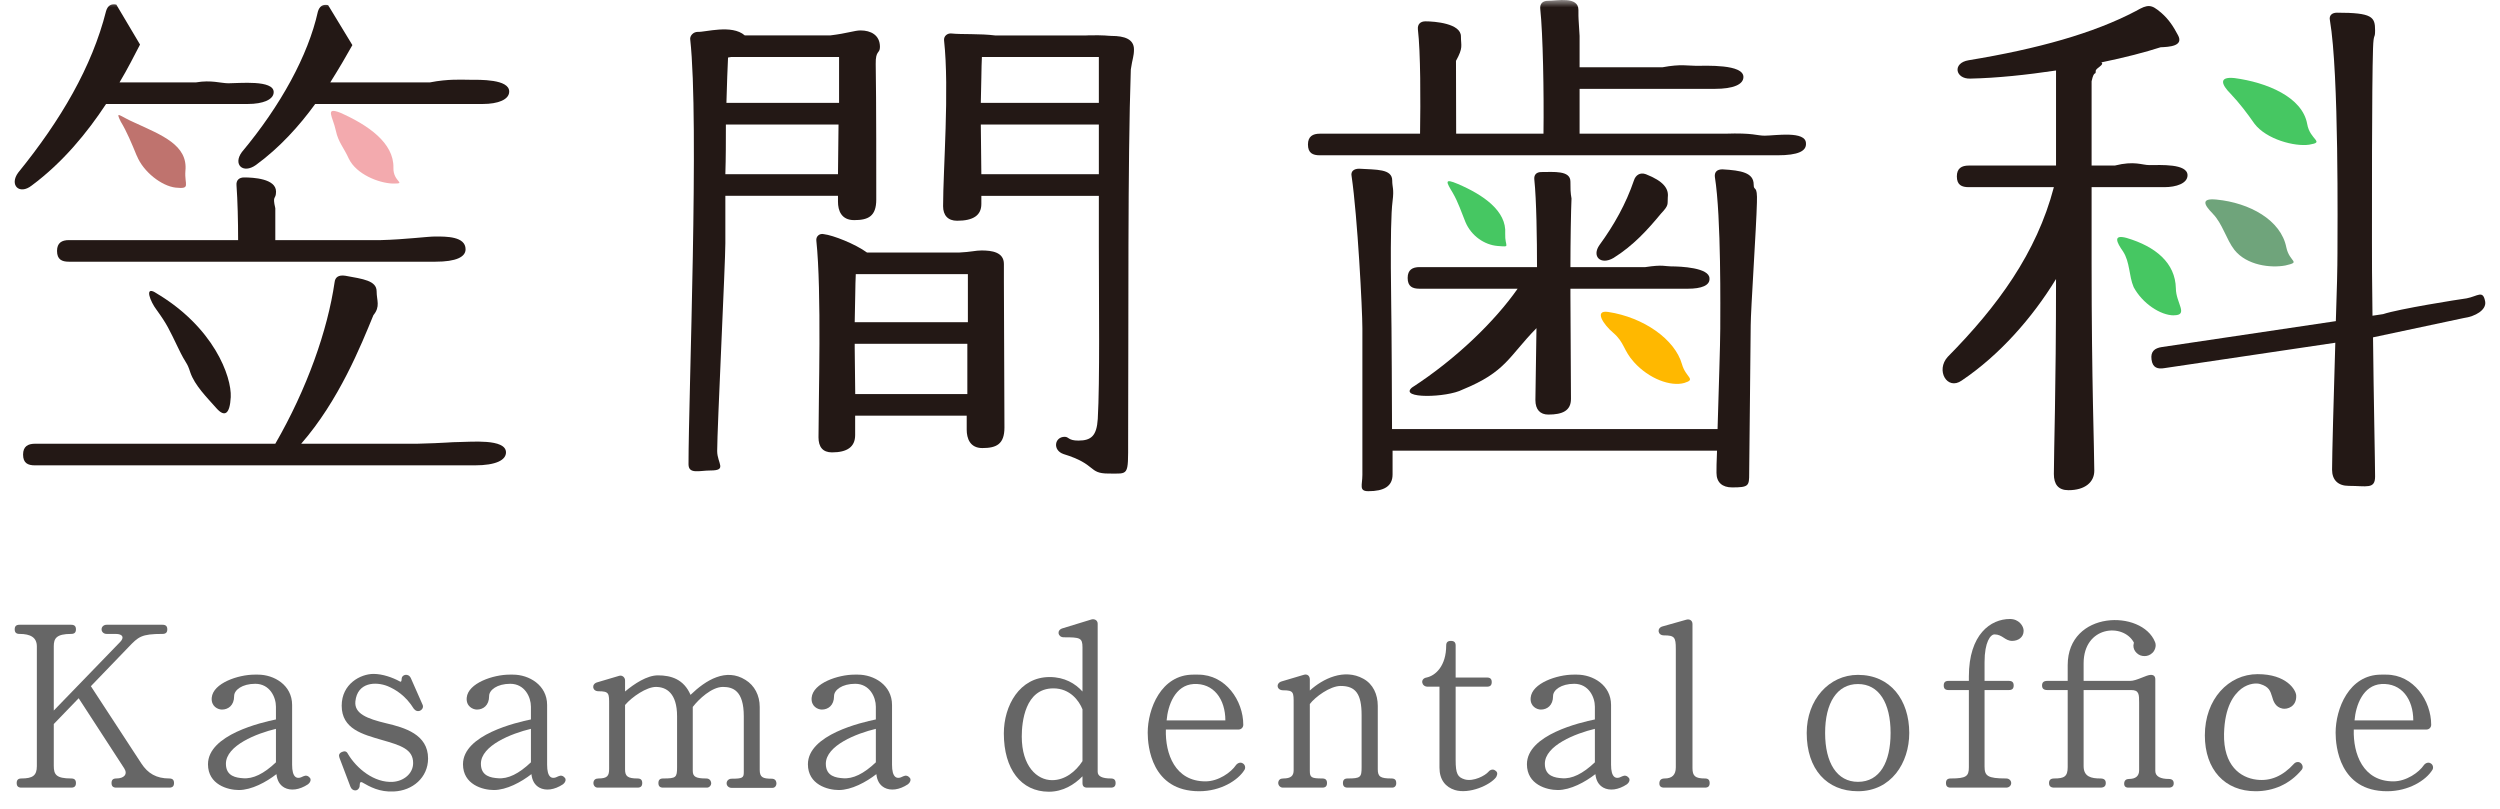 <svg width="170" height="55" viewBox="0 0 170 55" fill="none" xmlns="http://www.w3.org/2000/svg">
<mask id="mask0_425_4632" style="mask-type:alpha" maskUnits="userSpaceOnUse" x="0" y="0" width="170" height="55">
<rect width="170" height="55" fill="#D9D9D9"/>
</mask>
<g mask="url(#mask0_425_4632)">
<path d="M9.522 3.03C9.119 3.802 8.679 4.683 8.129 5.602H13.333C14.372 5.424 15.019 5.663 15.532 5.663C16.265 5.663 18.611 5.418 18.611 6.263C18.611 6.777 17.878 7.071 16.852 7.071H7.213C5.93 9.018 4.281 11.038 2.155 12.617C1.313 13.278 0.616 12.58 1.239 11.736C4.134 8.173 6.26 4.536 7.213 0.753C7.323 0.386 7.543 0.239 7.909 0.312" fill="#231815"/>
<path d="M28.36 30.174C30.351 30.125 30.644 30.058 31.231 30.058C31.964 30.058 34.407 29.807 34.407 30.762C34.407 31.276 33.747 31.644 32.281 31.644H2.376C1.899 31.644 1.569 31.497 1.569 30.909C1.569 30.358 1.899 30.174 2.376 30.174H18.721C20.883 26.428 22.276 22.461 22.753 19.192C22.789 18.861 23.009 18.678 23.485 18.751C24.695 18.972 25.611 19.082 25.611 19.816C25.611 20.441 25.88 20.833 25.391 21.433C24.548 23.489 23.046 27.236 20.48 30.174H28.36Z" fill="#231815"/>
<path d="M16.192 16.327C16.192 15.041 16.156 13.609 16.083 12.617C16.046 12.25 16.266 12.066 16.596 12.066C17.219 12.066 18.77 12.146 18.77 13.027C18.77 13.615 18.501 13.229 18.721 14.16V16.327H25.905C27.572 16.284 29.056 16.082 29.606 16.082C30.339 16.082 31.659 16.07 31.659 16.951C31.659 17.466 31.035 17.796 29.606 17.796H4.685C4.208 17.796 3.878 17.649 3.878 17.062C3.878 16.511 4.208 16.327 4.685 16.327H16.192Z" fill="#231815"/>
<path d="M9.296 10.585C8.966 9.777 8.618 8.938 8.215 8.277C7.812 7.469 8.136 7.903 9.162 8.344C10.994 9.189 12.79 9.862 12.607 11.625C12.534 12.58 13.004 12.868 11.941 12.758C10.988 12.648 9.742 11.687 9.302 10.585H9.296Z" fill="#BF736E"/>
<path d="M10.56 19.896C14.549 22.235 15.758 25.62 15.691 27.003C15.63 28.16 15.282 28.399 14.714 27.756C14.066 27.022 13.248 26.214 12.943 25.332C12.68 24.518 12.717 24.922 12.087 23.6C11.513 22.418 11.373 22.069 10.64 21.059C10.23 20.52 9.797 19.443 10.56 19.89V19.896Z" fill="#231815"/>
<path d="M23.962 3.067C23.595 3.728 23.082 4.61 22.459 5.602H29.239C30.485 5.357 31.395 5.424 31.908 5.424C32.641 5.424 34.626 5.375 34.626 6.226C34.626 6.777 33.857 7.071 32.831 7.071H21.433C20.37 8.54 19.014 10.046 17.401 11.221C16.522 11.846 15.825 11.185 16.448 10.34C19.087 7.181 20.956 3.765 21.616 0.79C21.726 0.423 21.946 0.276 22.312 0.349" fill="#231815"/>
<path d="M23.717 10.787C23.388 10.052 23.003 9.673 22.838 8.889C22.636 7.94 22.062 7.255 23.125 7.659C25.031 8.503 26.79 9.715 26.753 11.405C26.717 12.397 27.724 12.482 26.698 12.482C25.745 12.446 24.23 11.852 23.717 10.787Z" fill="#F3AAAE"/>
<path d="M49.324 16.547C49.324 17.87 48.768 29.164 48.768 30.67C48.768 31.515 49.476 31.993 48.304 31.993C47.571 31.993 46.819 32.268 46.819 31.57C46.819 26.942 47.558 8.265 46.935 2.682C46.899 2.461 47.119 2.167 47.449 2.167C47.925 2.204 49.764 1.635 50.643 2.406H56.47C57.6 2.271 58.113 2.069 58.517 2.069C59.213 2.069 59.836 2.382 59.836 3.19C59.836 3.667 59.531 3.392 59.549 4.353C59.592 6.777 59.586 12.323 59.586 13.572C59.586 14.711 59.036 14.968 58.083 14.968C57.203 14.968 56.983 14.307 56.983 13.719V13.315H49.324V16.547ZM56.983 11.846L57.02 8.467H49.36C49.36 9.569 49.36 10.744 49.324 11.846H56.983ZM49.507 3.912C49.47 4.61 49.434 5.712 49.397 6.997H57.057V3.875H49.727L49.507 3.912ZM65.229 17.172C66.03 17.135 66.341 17.031 66.744 17.031C67.441 17.031 68.265 17.141 68.265 17.949C68.265 18.427 68.265 18.151 68.265 19.155C68.277 21.653 68.302 27.787 68.302 29.073C68.302 30.211 67.752 30.468 66.799 30.468C65.956 30.468 65.736 29.807 65.736 29.219V28.264H58.15V29.587C58.15 30.395 57.6 30.762 56.574 30.762C55.951 30.762 55.658 30.395 55.658 29.734C55.658 27.163 55.878 19.816 55.511 16.364C55.475 16.07 55.731 15.85 56.024 15.923C56.647 15.996 58.15 16.584 58.956 17.172H65.223H65.229ZM58.193 18.641C58.156 19.302 58.156 20.698 58.12 21.91H65.816V18.641H58.193ZM65.779 26.795V23.379H58.12V23.673L58.156 26.795H65.779ZM73.879 2.406C75.174 2.375 75.332 2.443 75.589 2.443C76.469 2.443 77.11 2.663 77.11 3.361C77.11 3.839 77.006 3.973 76.896 4.72C76.676 11.038 76.749 21.726 76.713 29.991C76.713 32.415 76.768 32.201 75.375 32.201C73.983 32.201 74.599 31.576 72.327 30.878C71.558 30.621 71.704 29.703 72.4 29.703C72.694 29.703 72.633 29.96 73.329 29.96C74.209 29.96 74.575 29.63 74.648 28.491C74.795 25.92 74.722 20.52 74.722 16.737V13.321H66.732V13.872C66.732 14.643 66.182 15.011 65.083 15.011C64.46 15.011 64.13 14.643 64.13 14.019C64.13 11.558 64.564 6.098 64.197 2.755C64.16 2.461 64.417 2.241 64.71 2.278C65.37 2.351 66.64 2.278 67.685 2.412H73.879V2.406ZM66.769 3.875C66.732 4.536 66.732 5.895 66.695 6.997H74.722V3.875H66.769ZM74.722 11.846V8.467H66.695L66.732 11.846H74.722Z" fill="#231815"/>
<path d="M117.307 9.091C119.25 9.024 119.445 9.226 119.995 9.226C120.691 9.226 122.805 8.871 122.805 9.752C122.841 10.266 122.292 10.56 120.862 10.56H89.747C89.271 10.56 88.941 10.413 88.941 9.826C88.941 9.275 89.271 9.091 89.747 9.091H96.564C96.601 6.85 96.601 3.545 96.417 2.002C96.381 1.635 96.601 1.451 96.93 1.451C97.553 1.451 99.343 1.592 99.343 2.473C99.343 3.135 99.514 3.22 99.007 4.139L99.019 9.091H104.957C104.993 6.263 104.92 2.296 104.737 0.606C104.7 0.239 104.92 0.055 105.25 0.055C105.873 0.055 107.333 -0.275 107.333 0.68C107.333 1.451 107.333 1.016 107.412 2.443V4.573H113.056C114.308 4.341 114.772 4.475 115.322 4.475C116.019 4.475 118.553 4.353 118.553 5.234C118.553 5.749 117.857 6.042 116.611 6.042H107.412V9.091H117.307Z" fill="#231815"/>
<path d="M116.794 29.183C116.868 26.648 116.978 23.343 116.978 22.351C116.978 21.175 117.051 14.784 116.611 12.03C116.574 11.699 116.758 11.515 117.124 11.515C118.407 11.589 119.25 11.742 119.25 12.55C119.25 13.064 119.519 12.482 119.47 13.793C119.433 15.409 119.048 21.126 119.048 22.118C119.048 23.33 118.944 31.129 118.944 32.195C118.944 33.039 118.92 33.144 117.784 33.144C117.124 33.144 116.721 32.813 116.721 32.152C116.721 31.931 116.721 31.38 116.758 30.646H94.695V32.262C94.695 33.07 94.109 33.401 93.046 33.401C92.386 33.401 92.642 32.99 92.642 32.292V22.32C92.642 21.071 92.313 14.741 91.91 11.987C91.836 11.656 92.056 11.472 92.423 11.472C93.595 11.546 94.671 11.472 94.671 12.274C94.671 12.752 94.805 12.819 94.695 13.676C94.481 15.317 94.622 21.243 94.622 22.345C94.622 23.079 94.658 26.532 94.658 29.177H116.794V29.183Z" fill="#231815"/>
<path d="M96.528 19.633C96.051 19.633 95.721 19.486 95.721 18.898C95.721 18.347 96.051 18.163 96.528 18.163H104.517C104.517 16.327 104.48 13.572 104.334 12.213C104.297 11.883 104.48 11.699 104.81 11.699C105.653 11.699 106.789 11.576 106.789 12.348C106.789 12.825 106.789 13.095 106.863 13.499C106.826 14.27 106.789 16.474 106.789 18.163H111.883C113.087 17.98 113.227 18.114 113.63 18.114C114.29 18.114 116.245 18.2 116.245 18.935C116.281 19.412 115.695 19.633 114.779 19.633H106.789V20.073L106.826 27.126C106.826 27.934 106.239 28.191 105.287 28.191C104.737 28.191 104.407 27.86 104.407 27.199C104.407 26.759 104.444 24.334 104.48 22.314C102.575 24.261 102.416 25.283 99.447 26.495C98.384 27.046 95.098 27.126 96.014 26.354C99.02 24.408 101.658 21.837 103.198 19.633H96.528Z" fill="#231815"/>
<path d="M99.649 15.097C99.392 14.472 99.154 13.738 98.787 13.113C98.347 12.379 98.177 12.103 99.129 12.507C100.852 13.242 102.464 14.344 102.354 15.886C102.318 16.805 102.782 16.798 101.829 16.725C100.95 16.651 100.052 16.052 99.649 15.097Z" fill="#46C762"/>
<path d="M114.375 24.769C114.632 25.687 115.371 25.785 114.528 26.042C113.611 26.299 112.139 25.767 111.113 24.628C110.38 23.82 110.472 23.294 109.702 22.632C109.043 22.081 108.364 21.065 109.354 21.212C111.773 21.579 113.899 23.079 114.375 24.769Z" fill="#FFB800"/>
<path d="M108.768 16.657C109.758 15.299 110.564 13.866 111.114 12.25C111.224 11.919 111.517 11.699 111.92 11.846C113.129 12.323 113.484 12.831 113.41 13.419C113.374 13.897 113.514 13.927 112.946 14.527C112.067 15.592 111.077 16.694 109.721 17.539C108.841 18.053 108.218 17.429 108.768 16.657Z" fill="#231815"/>
<path d="M142.229 17.87C142.229 26.024 142.412 30.542 142.412 32.011C142.412 32.782 141.789 33.333 140.653 33.333C139.957 33.333 139.663 32.929 139.663 32.231C139.663 30.689 139.81 26.575 139.81 18.972C138.197 21.616 135.962 24.151 133.396 25.877C132.407 26.575 131.607 25.179 132.45 24.261C135.821 20.845 138.491 17.209 139.663 12.727H133.873C133.396 12.727 133.066 12.58 133.066 11.993C133.066 11.442 133.396 11.258 133.873 11.258H139.81V4.794C137.831 5.087 135.815 5.308 133.983 5.345C132.957 5.381 132.737 4.279 133.873 4.096C138.564 3.324 142.375 2.259 145.234 0.753C146.077 0.276 146.26 0.276 146.957 0.863C147.506 1.341 147.799 1.825 148.093 2.375C148.532 3.147 147.482 3.19 146.92 3.214C145.894 3.545 144.501 3.912 142.888 4.243C143.145 4.39 142.51 4.634 142.51 4.818C142.51 5.185 142.406 4.714 142.229 5.528V11.258H143.805C145.148 10.921 145.649 11.227 146.162 11.227C146.895 11.227 148.752 11.111 148.752 11.919C148.752 12.47 147.983 12.727 147.176 12.727H142.229V17.87Z" fill="#231815"/>
<path d="M147.825 21.445C146.908 21.445 145.675 20.625 145.088 19.523C144.758 18.751 144.844 17.833 144.367 17.098C143.928 16.474 143.659 15.923 144.612 16.18C146.591 16.768 147.922 17.882 147.959 19.608C147.959 20.6 148.851 21.439 147.825 21.439V21.445Z" fill="#46C762"/>
<path d="M162.056 21.359C163.125 21.004 167.181 20.361 167.731 20.288C168.5 20.141 168.849 19.682 168.995 20.526C169.068 21.077 168.335 21.518 167.529 21.628L161.366 22.939C161.403 26.758 161.506 31.521 161.506 32.403C161.506 33.284 160.926 33.039 159.717 33.039C158.984 33.039 158.581 32.635 158.581 31.937C158.581 30.983 158.691 26.979 158.801 23.306L147.183 25.032C146.743 25.106 146.376 25.032 146.303 24.444C146.23 23.893 146.523 23.673 147 23.6L158.837 21.837C158.91 19.853 158.947 18.09 158.947 17.209C158.947 15.666 159.057 5.014 158.434 1.378C158.361 1.047 158.581 0.863 158.91 0.863C161.329 0.863 161.506 1.151 161.506 2.069C161.506 2.694 161.403 2.173 161.366 3.288C161.28 5.822 161.293 14.968 161.293 16.4C161.293 17.319 161.293 19.265 161.329 21.469L162.062 21.359H162.056Z" fill="#231815"/>
<path d="M150.463 14.521C149.84 13.897 149.669 13.462 150.732 13.572C152.968 13.793 155.105 14.956 155.472 16.829C155.692 17.857 156.504 17.796 155.405 18.053C154.415 18.237 152.784 18.053 151.941 16.994C151.392 16.296 151.123 15.188 150.463 14.527V14.521Z" fill="#6FA47B"/>
<path d="M151.685 6.379C151.062 5.755 150.842 5.198 151.941 5.308C154.14 5.602 156.559 6.593 156.889 8.43C157.072 9.532 158.129 9.654 157.029 9.838C156.04 9.985 154.11 9.477 153.303 8.412C152.79 7.677 152.302 7.034 151.679 6.373L151.685 6.379Z" fill="#46C762"/>
<path d="M11.833 53.247C11.833 53.034 11.731 52.936 11.511 52.936C10.631 52.936 10.055 52.592 9.615 51.92L6.179 46.661L8.735 44.008C9.412 43.303 9.598 43.106 11.054 43.106C11.274 43.106 11.376 43.008 11.376 42.795C11.376 42.582 11.274 42.484 11.054 42.484H7.246C7.059 42.484 6.907 42.615 6.907 42.795C6.907 42.975 7.059 43.106 7.246 43.106H7.855C8.38 43.106 8.447 43.368 8.177 43.647L3.657 48.316V43.942C3.657 43.418 3.827 43.106 4.842 43.106C5.062 43.106 5.164 43.008 5.164 42.795C5.164 42.582 5.062 42.484 4.842 42.484H1.322C1.102 42.484 1 42.582 1 42.795C1 43.008 1.102 43.106 1.322 43.106C2.083 43.106 2.506 43.352 2.506 43.958V52.1C2.506 52.739 2.219 52.936 1.457 52.936C1.237 52.936 1.135 53.034 1.135 53.247C1.135 53.46 1.237 53.559 1.457 53.559H4.842C5.062 53.559 5.164 53.46 5.164 53.247C5.164 53.034 5.062 52.936 4.842 52.936C3.827 52.936 3.657 52.674 3.657 52.084V49.233L5.35 47.48L8.447 52.248C8.701 52.641 8.447 52.936 7.906 52.936C7.686 52.936 7.584 53.034 7.584 53.247C7.584 53.46 7.686 53.559 7.906 53.559H11.511C11.731 53.559 11.833 53.46 11.833 53.247Z" fill="#666666"/>
<path d="M21.083 52.903C20.948 52.739 20.795 52.707 20.626 52.788C20.152 53.051 19.864 52.838 19.864 52.002V47.939C19.864 46.58 18.629 45.875 17.546 45.875H17.309C16.208 45.875 14.482 46.449 14.397 47.448C14.347 48.038 14.82 48.251 15.091 48.251C15.514 48.251 15.921 47.972 15.921 47.333C15.921 46.923 16.462 46.498 17.359 46.498C18.341 46.498 18.764 47.399 18.764 48.054V48.922C17.816 49.119 14.143 49.954 14.143 51.969C14.143 53.346 15.481 53.722 16.242 53.722C17.105 53.722 18.104 53.182 18.798 52.641C18.849 53.083 19.018 53.378 19.34 53.559C19.763 53.788 20.355 53.722 20.948 53.329C21.1 53.214 21.168 53.034 21.083 52.903ZM18.764 51.838C17.952 52.608 17.207 52.985 16.513 52.919C16.09 52.887 15.362 52.805 15.362 51.937C15.362 50.691 17.461 49.872 18.764 49.561V51.838Z" fill="#666666"/>
<path d="M29.109 51.576C29.109 49.938 27.518 49.479 26.265 49.184C24.962 48.873 24.082 48.529 24.166 47.694C24.302 46.383 25.554 46.334 26.367 46.661C26.908 46.891 27.585 47.3 28.144 48.201C28.262 48.349 28.432 48.398 28.584 48.316C28.736 48.234 28.804 48.07 28.736 47.923L27.941 46.121C27.771 45.744 27.331 45.875 27.314 46.137C27.314 46.334 27.264 46.399 27.179 46.334C26.705 46.072 26.011 45.826 25.402 45.826C24.522 45.826 23.235 46.498 23.235 47.988C23.235 49.578 24.674 49.938 25.96 50.315C27.281 50.691 28.093 50.954 28.093 51.887C28.093 52.608 27.45 53.116 26.722 53.165C25.453 53.247 24.251 52.264 23.659 51.265C23.574 51.085 23.438 51.052 23.252 51.134C23.066 51.216 23.015 51.347 23.083 51.527L23.828 53.493C23.946 53.821 24.369 53.853 24.454 53.477C24.471 53.362 24.437 53.116 24.623 53.198C25.165 53.509 25.808 53.87 26.773 53.821C28.059 53.771 29.109 52.87 29.109 51.576Z" fill="#666666"/>
<path d="M38.422 52.903C38.287 52.739 38.135 52.707 37.965 52.788C37.491 53.051 37.204 52.838 37.204 52.002V47.939C37.204 46.58 35.968 45.875 34.885 45.875H34.648C33.548 45.875 31.821 46.449 31.736 47.448C31.686 48.038 32.16 48.251 32.431 48.251C32.854 48.251 33.26 47.972 33.26 47.333C33.26 46.923 33.801 46.498 34.699 46.498C35.68 46.498 36.103 47.399 36.103 48.054V48.922C35.156 49.119 31.483 49.954 31.483 51.969C31.483 53.346 32.82 53.722 33.581 53.722C34.445 53.722 35.443 53.182 36.137 52.641C36.188 53.083 36.357 53.378 36.679 53.559C37.102 53.788 37.694 53.722 38.287 53.329C38.439 53.214 38.507 53.034 38.422 52.903ZM36.103 51.838C35.291 52.608 34.546 52.985 33.852 52.919C33.429 52.887 32.701 52.805 32.701 51.937C32.701 50.691 34.8 49.872 36.103 49.561V51.838Z" fill="#666666"/>
<path d="M52.795 53.231C52.778 53.083 52.693 52.952 52.473 52.952C51.864 52.952 51.661 52.854 51.661 52.346V48.07C51.661 47.284 51.306 46.612 50.696 46.236C49.376 45.4 48.005 46.236 46.956 47.251C46.498 46.186 45.635 45.924 44.738 45.924C43.993 45.924 43.13 46.498 42.504 47.022V46.268C42.504 46.055 42.301 45.891 42.098 45.957L40.608 46.399C40.202 46.514 40.27 47.005 40.693 47.005C41.438 47.005 41.421 47.153 41.421 47.939V52.281C41.421 52.756 41.302 52.936 40.693 52.936C40.49 52.936 40.371 53.034 40.354 53.214C40.337 53.395 40.456 53.559 40.642 53.559H43.35C43.57 53.559 43.672 53.46 43.672 53.247C43.672 53.034 43.57 52.936 43.35 52.936C42.69 52.936 42.504 52.788 42.504 52.33V47.939C42.995 47.366 43.977 46.711 44.603 46.711C45.314 46.711 46.041 47.136 46.041 48.709V52.166C46.041 52.87 45.974 52.936 45.094 52.936C44.874 52.936 44.772 53.034 44.772 53.247C44.772 53.46 44.874 53.559 45.094 53.559H48.073C48.225 53.559 48.377 53.411 48.36 53.231C48.343 53.083 48.242 52.936 48.022 52.936C47.362 52.936 47.108 52.838 47.108 52.428V48.07C47.514 47.546 48.394 46.711 49.156 46.711C49.833 46.711 50.578 46.956 50.578 48.709V52.51C50.578 52.887 50.493 52.952 49.748 52.952C49.562 52.952 49.41 53.083 49.41 53.264C49.41 53.444 49.562 53.575 49.748 53.575H52.524C52.71 53.575 52.812 53.411 52.795 53.231Z" fill="#666666"/>
<path d="M61.877 52.903C61.742 52.739 61.589 52.707 61.42 52.788C60.946 53.051 60.658 52.838 60.658 52.002V47.939C60.658 46.58 59.423 45.875 58.34 45.875H58.103C57.002 45.875 55.276 46.449 55.191 47.448C55.141 48.038 55.615 48.251 55.885 48.251C56.309 48.251 56.715 47.972 56.715 47.333C56.715 46.923 57.256 46.498 58.153 46.498C59.135 46.498 59.558 47.399 59.558 48.054V48.922C58.61 49.119 54.938 49.954 54.938 51.969C54.938 53.346 56.275 53.722 57.036 53.722C57.9 53.722 58.898 53.182 59.592 52.641C59.643 53.083 59.812 53.378 60.134 53.559C60.557 53.788 61.149 53.722 61.742 53.329C61.894 53.214 61.962 53.034 61.877 52.903ZM59.558 51.838C58.746 52.608 58.001 52.985 57.307 52.919C56.884 52.887 56.156 52.805 56.156 51.937C56.156 50.691 58.255 49.872 59.558 49.561V51.838Z" fill="#666666"/>
<path d="M75.861 53.247C75.861 53.034 75.759 52.936 75.539 52.936C74.947 52.936 74.642 52.788 74.642 52.477V42.418C74.642 42.156 74.405 42.074 74.219 42.123L72.238 42.73C71.832 42.861 71.934 43.336 72.34 43.336C73.44 43.336 73.609 43.368 73.609 44.024V47.022C73.119 46.481 72.391 46.039 71.375 46.039C69.327 46.039 68.261 47.988 68.261 49.872C68.261 52.297 69.429 53.837 71.324 53.837C72.272 53.837 73.051 53.362 73.609 52.788V53.247C73.609 53.46 73.711 53.559 73.931 53.559H75.539C75.759 53.559 75.861 53.46 75.861 53.247ZM73.609 51.756C73.152 52.461 72.425 53.051 71.544 53.051C70.512 53.051 69.48 52.1 69.48 50.085C69.48 49.102 69.7 46.809 71.629 46.809C72.763 46.809 73.373 47.644 73.609 48.234V51.756Z" fill="#666666"/>
<path d="M84.628 52.346C84.713 52.199 84.662 52.002 84.526 51.92C84.374 51.806 84.171 51.871 84.052 52.019C83.714 52.526 82.851 53.133 81.971 53.133C79.906 53.133 79.229 51.265 79.279 49.61H84.205C84.408 49.61 84.543 49.463 84.543 49.283C84.543 47.661 83.359 45.875 81.48 45.875H81.141C78.941 45.875 78.044 48.218 78.044 49.823C78.044 50.741 78.298 53.804 81.547 53.804C83.003 53.804 84.188 53.067 84.628 52.346ZM79.33 48.988C79.415 47.956 79.906 46.596 81.158 46.514C82.529 46.432 83.325 47.546 83.325 48.988H79.33Z" fill="#666666"/>
<path d="M94.942 53.231C94.942 53.034 94.84 52.936 94.62 52.936C93.875 52.936 93.689 52.821 93.689 52.313V48.005C93.689 47.218 93.368 46.514 92.707 46.154C91.404 45.433 89.948 46.154 89.068 46.956V46.203C89.068 45.957 88.899 45.809 88.645 45.891L87.156 46.334C86.749 46.449 86.8 46.94 87.257 46.94C87.985 46.94 87.968 47.087 87.968 47.874V52.379C87.968 52.756 87.782 52.936 87.257 52.936C87.054 52.936 86.936 53.034 86.919 53.231C86.919 53.411 87.054 53.559 87.24 53.559H89.915C90.135 53.559 90.236 53.46 90.236 53.247C90.236 53.034 90.135 52.936 89.915 52.936C89.187 52.936 89.068 52.87 89.068 52.428V47.874C89.424 47.399 90.439 46.645 91.167 46.645C92.183 46.645 92.589 47.186 92.589 48.627V52.166C92.589 52.854 92.521 52.936 91.641 52.936C91.421 52.936 91.32 53.034 91.32 53.247C91.32 53.46 91.421 53.559 91.641 53.559H94.671C94.857 53.559 94.959 53.411 94.942 53.231Z" fill="#666666"/>
<path d="M101.743 52.838C101.827 52.657 101.861 52.51 101.675 52.395C101.54 52.281 101.337 52.33 101.218 52.477C100.998 52.739 100.203 53.165 99.61 53.001C99.119 52.854 98.984 52.625 98.984 51.675V46.694H101.117C101.337 46.694 101.438 46.596 101.438 46.383C101.438 46.17 101.337 46.072 101.117 46.072H98.984V43.893C98.984 43.68 98.882 43.581 98.662 43.581C98.442 43.581 98.341 43.68 98.341 43.893C98.341 45.269 97.63 45.941 97.004 46.072C96.546 46.154 96.665 46.694 97.071 46.694H97.884V52.199C97.884 53.034 98.307 53.526 98.933 53.722C99.898 54.017 101.337 53.395 101.743 52.838Z" fill="#666666"/>
<path d="M110.77 52.903C110.635 52.739 110.483 52.707 110.313 52.788C109.84 53.051 109.552 52.838 109.552 52.002V47.939C109.552 46.58 108.316 45.875 107.233 45.875H106.996C105.896 45.875 104.169 46.449 104.085 47.448C104.034 48.038 104.508 48.251 104.779 48.251C105.202 48.251 105.608 47.972 105.608 47.333C105.608 46.923 106.15 46.498 107.047 46.498C108.028 46.498 108.452 47.399 108.452 48.054V48.922C107.504 49.119 103.831 49.954 103.831 51.969C103.831 53.346 105.168 53.722 105.93 53.722C106.793 53.722 107.792 53.182 108.485 52.641C108.536 53.083 108.706 53.378 109.027 53.559C109.45 53.788 110.043 53.722 110.635 53.329C110.787 53.214 110.855 53.034 110.77 52.903ZM108.452 51.838C107.639 52.608 106.894 52.985 106.2 52.919C105.777 52.887 105.05 52.805 105.05 51.937C105.05 50.691 107.148 49.872 108.452 49.561V51.838Z" fill="#666666"/>
<path d="M116.257 53.247C116.257 53.034 116.156 52.936 115.936 52.936C115.275 52.936 115.089 52.772 115.089 52.231V42.435C115.089 42.189 114.886 42.074 114.666 42.14L113.041 42.599C112.652 42.713 112.72 43.205 113.143 43.205C113.871 43.205 113.955 43.336 113.955 44.122V52.182C113.955 52.69 113.701 52.936 113.194 52.936C112.973 52.936 112.855 53.034 112.838 53.231C112.821 53.444 112.923 53.559 113.16 53.559H115.936C116.156 53.559 116.257 53.46 116.257 53.247Z" fill="#666666"/>
<path d="M129.829 49.84C129.829 47.612 128.56 45.891 126.342 45.891C124.362 45.891 122.856 47.595 122.856 49.84C122.856 52.313 124.227 53.804 126.342 53.804C128.593 53.804 129.829 51.887 129.829 49.84ZM128.56 49.84C128.56 51.822 127.832 53.165 126.342 53.165C124.921 53.165 124.108 51.887 124.108 49.84C124.108 47.792 124.921 46.514 126.342 46.514C127.764 46.514 128.56 47.792 128.56 49.84Z" fill="#666666"/>
<path d="M137.607 42.894C137.607 42.566 137.285 42.091 136.676 42.091C135.373 42.091 133.883 43.123 133.883 46.006V46.301H132.495C132.275 46.301 132.174 46.399 132.174 46.612C132.174 46.825 132.275 46.923 132.495 46.923H133.883V52.182C133.883 52.788 133.697 52.936 132.648 52.936C132.428 52.936 132.326 53.034 132.326 53.247C132.326 53.46 132.428 53.559 132.648 53.559H136.422C136.608 53.559 136.761 53.427 136.761 53.247C136.761 53.067 136.608 52.936 136.422 52.936C135.136 52.936 134.95 52.756 134.95 52.117V46.923H136.608C136.828 46.923 136.93 46.825 136.93 46.612C136.93 46.399 136.828 46.301 136.608 46.301H134.95V45.023C134.95 43.647 135.356 43.139 135.627 43.139C136.168 43.139 136.337 43.581 136.828 43.581C137.218 43.581 137.607 43.352 137.607 42.894Z" fill="#666666"/>
<path d="M147.813 53.264C147.813 53.067 147.695 52.969 147.475 52.969C146.933 52.969 146.561 52.805 146.561 52.428V46.203C146.561 45.99 146.459 45.891 146.256 45.891C145.952 45.891 145.292 46.301 144.851 46.301H141.686V45.105C141.686 42.566 144.378 42.336 145.105 43.696L145.071 43.893C145.071 44.089 145.139 44.253 145.291 44.401C145.444 44.548 145.613 44.614 145.833 44.614C146.019 44.614 146.205 44.548 146.358 44.401C146.51 44.27 146.662 43.942 146.544 43.663C145.664 41.435 140.603 41.485 140.603 45.236V46.301H139.215C138.978 46.301 138.86 46.399 138.86 46.612C138.86 46.825 138.978 46.923 139.215 46.923H140.603V52.166C140.603 52.805 140.366 52.936 139.689 52.936C139.452 52.936 139.334 53.034 139.334 53.247C139.334 53.46 139.452 53.559 139.689 53.559H142.82C143.074 53.559 143.193 53.46 143.193 53.247C143.193 53.034 143.074 52.936 142.82 52.936C142.211 52.936 141.686 52.821 141.686 52.1V46.923H144.919C145.461 46.923 145.461 47.218 145.461 47.792V52.379C145.461 52.772 145.224 52.969 144.767 52.969C144.581 52.969 144.462 53.067 144.445 53.247C144.428 53.46 144.53 53.559 144.733 53.559H147.475C147.695 53.559 147.813 53.46 147.813 53.264Z" fill="#666666"/>
<path d="M156.515 52.346C156.633 52.199 156.582 52.002 156.447 51.887C156.311 51.773 156.108 51.806 155.99 51.937C155.228 52.772 154.399 53.133 153.451 53.018C152.351 52.887 151.183 52.068 151.234 49.889C151.284 48.021 151.911 47.235 152.402 46.842C152.943 46.432 153.485 46.449 153.688 46.514C154.297 46.694 154.382 46.989 154.5 47.366C154.585 47.677 154.72 48.087 155.211 48.185C155.533 48.251 156.176 48.054 156.142 47.3C156.125 46.907 155.482 45.842 153.519 45.842C151.538 45.842 149.93 47.546 149.93 50.004C149.93 52.346 151.301 53.804 153.383 53.804C154.585 53.804 155.702 53.329 156.515 52.346Z" fill="#666666"/>
<path d="M165.406 52.346C165.491 52.199 165.44 52.002 165.305 51.92C165.152 51.806 164.949 51.871 164.831 52.019C164.492 52.526 163.629 53.133 162.749 53.133C160.684 53.133 160.007 51.265 160.057 49.61H164.983C165.186 49.61 165.321 49.463 165.321 49.283C165.321 47.661 164.137 45.875 162.258 45.875H161.919C159.719 45.875 158.822 48.218 158.822 49.823C158.822 50.741 159.076 53.804 162.326 53.804C163.781 53.804 164.966 53.067 165.406 52.346ZM160.108 48.988C160.193 47.956 160.684 46.596 161.936 46.514C163.307 46.432 164.103 47.546 164.103 48.988H160.108Z" fill="#666666"/>
</g>
</svg>
